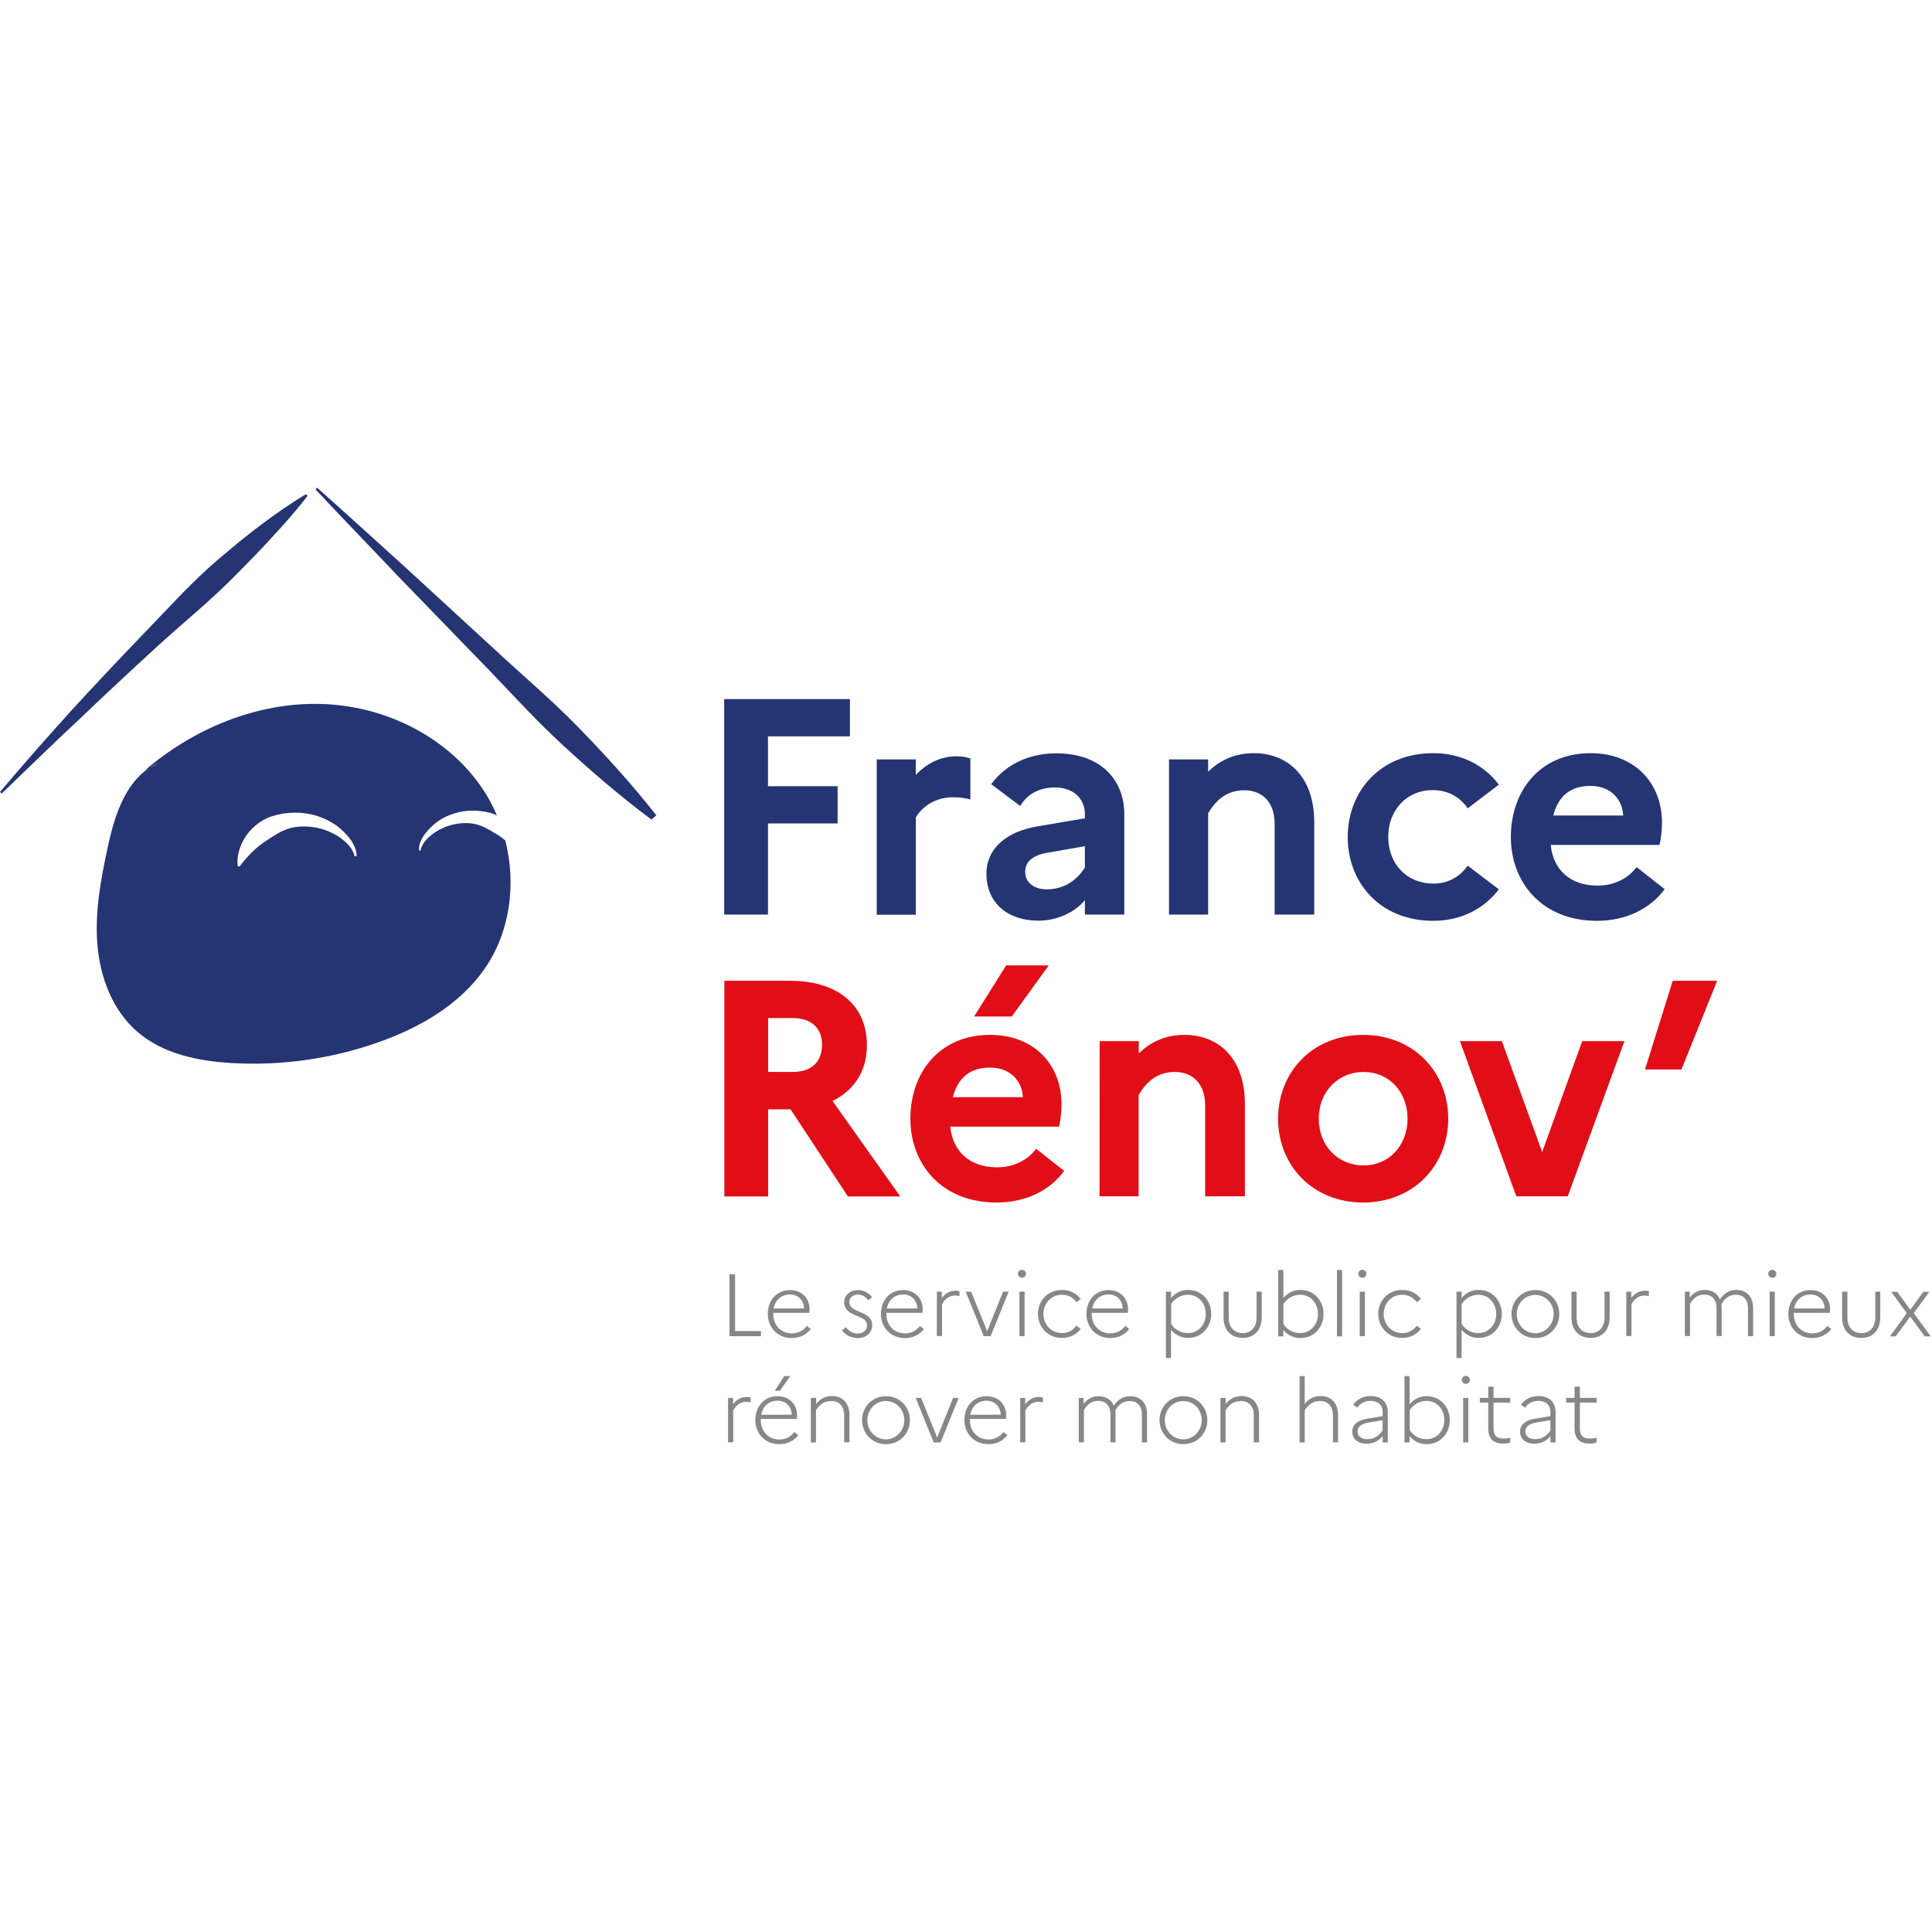 <svg width="150" height="150" viewBox="0 0 1240 614" fill="none" xmlns="http://www.w3.org/2000/svg">
<g clip-path="url(#clip0_1130:4219)">
<path d="M468.2 504.9H471.8V541.3H488.4V544.6H468.2V504.9Z" fill="#878788"/>
<path d="M508.2 545.8C498.8 545.8 492.8 538.7 492.8 530.4C492.8 521.5 498.5 515 507.1 515C514.8 515 519.6 520.5 519.6 527.2C519.6 528.1 519.5 528.9 519.4 529.6H496.3C496.3 529.8 496.3 530.1 496.3 530.3C496.3 537.6 501.2 542.8 508.3 542.8C512.3 542.8 515.7 540.9 517.8 538L520.4 540C517.6 543.5 513.4 545.8 508.2 545.8ZM496.5 526.8H516.1C515.9 521.8 512.5 517.8 506.9 517.8C501.6 517.9 497.6 521.2 496.5 526.8Z" fill="#878788"/>
<path d="M542.9 538.9C545.1 541.6 547.6 542.9 550.6 542.9C554.3 542.9 556.5 540.5 556.5 537.6C556.5 530.3 541.8 532.8 541.8 522.7C541.8 518.6 545.3 515 550.6 515C554.5 515 557.7 516.9 559.7 519.6L557.2 521.6C555.6 519.2 553.3 517.9 550.7 517.9C547.1 517.9 545.1 520.1 545.1 522.7C545.1 530.1 559.8 527.9 559.8 537.5C559.8 542.4 555.9 545.8 550.7 545.8C546.4 545.8 542.9 544.1 540.4 540.9L542.9 538.9Z" fill="#878788"/>
<path d="M580.8 545.8C571.4 545.8 565.4 538.7 565.4 530.4C565.4 521.5 571.1 515 579.7 515C587.4 515 592.2 520.5 592.2 527.2C592.2 528.1 592.1 528.9 592 529.6H568.9C568.9 529.8 568.9 530.1 568.9 530.3C568.9 537.6 573.8 542.8 580.9 542.8C584.9 542.8 588.3 540.9 590.4 538L593 540C590.3 543.5 586.1 545.8 580.8 545.8ZM569.2 526.8H588.8C588.6 521.8 585.2 517.8 579.6 517.8C574.3 517.9 570.3 521.2 569.2 526.8Z" fill="#878788"/>
<path d="M601.2 516H604.5V520.1C606.8 517.1 609.5 515.4 613.4 515.4C614.2 515.4 615 515.5 615.8 515.7V518.9C614.9 518.7 614.2 518.5 613.2 518.5C609.3 518.5 606.7 520.4 604.6 524V544.5H601.3V516H601.2Z" fill="#878788"/>
<path d="M623.3 516L633.6 541.4L643.8 516H647.4L635.8 544.6H631.4L619.8 516H623.3Z" fill="#878788"/>
<path d="M653.3 504.5C653.3 503.1 654.5 502 655.9 502C657.3 502 658.5 503.1 658.5 504.5C658.5 506 657.4 507.1 655.9 507.1C654.5 507 653.3 505.9 653.3 504.5ZM654.3 516H657.6V544.6H654.3V516Z" fill="#878788"/>
<path d="M690.9 537.8L693.6 539.9C691 543.4 686.8 545.7 681.6 545.7C672.3 545.7 666.2 538.6 666.2 530.3C666.2 522 672.3 514.9 681.6 514.9C686.8 514.9 691 517.2 693.6 520.7L690.9 522.8C688.9 519.9 685.6 518 681.6 518C674.6 518 669.7 523.5 669.7 530.3C669.7 537.1 674.6 542.6 681.7 542.6C685.6 542.6 688.8 540.7 690.9 537.8Z" fill="#878788"/>
<path d="M712.7 545.8C703.3 545.8 697.3 538.7 697.3 530.4C697.3 521.5 703 515 711.5 515C719.2 515 724 520.5 724 527.2C724 528.1 723.9 528.9 723.8 529.6H700.7C700.7 529.8 700.7 530.1 700.7 530.3C700.7 537.6 705.6 542.8 712.7 542.8C716.7 542.8 720.1 540.9 722.2 538L724.8 540C722.1 543.5 717.9 545.8 712.7 545.8ZM701 526.8H720.6C720.4 521.8 717 517.8 711.4 517.8C706.1 517.9 702.1 521.2 701 526.8Z" fill="#878788"/>
<path d="M748.3 516H751.6V520.1C754.3 516.8 758.1 514.9 762.6 514.9C771.5 514.9 777.4 522 777.4 530.3C777.4 538.6 771.5 545.7 762.6 545.7C758.1 545.7 754.3 543.8 751.6 540.5V558.6H748.3V516ZM751.7 524V536.7C754.1 540.6 758.1 542.6 762.4 542.6C769.2 542.6 773.9 537.1 773.9 530.3C773.9 523.5 769.2 518 762.4 518C758 518.1 754 520.2 751.7 524Z" fill="#878788"/>
<path d="M806.5 516H809.8V532.4C809.8 540.9 804.9 545.7 797.6 545.7C790.2 545.7 785.3 540.9 785.3 532.4V516H788.6V532.5C788.6 539 792.2 542.6 797.6 542.6C802.9 542.6 806.5 539 806.5 532.5V516Z" fill="#878788"/>
<path d="M834.7 545.8C830.2 545.8 826.4 543.9 823.7 540.6V544.7H820.4V502.1H823.7V520.1C826.4 516.8 830.2 514.9 834.7 514.9C843.6 514.9 849.5 522 849.5 530.3C849.5 538.7 843.6 545.8 834.7 545.8ZM823.7 524V536.7C826.1 540.6 830.1 542.6 834.4 542.6C841.2 542.6 845.9 537.1 845.9 530.3C845.9 523.5 841.2 518 834.4 518C830 518.1 826.1 520.2 823.7 524Z" fill="#878788"/>
<path d="M858.1 502.1H861.4V544.7H858.1V502.1Z" fill="#878788"/>
<path d="M871.8 504.5C871.8 503.1 873 502 874.4 502C875.8 502 877 503.1 877 504.5C877 506 875.9 507.1 874.4 507.1C872.9 507.1 871.8 505.9 871.8 504.5ZM872.7 516H876V544.6H872.7V516Z" fill="#878788"/>
<path d="M909.3 537.8L912 539.9C909.4 543.4 905.2 545.7 900 545.7C890.7 545.7 884.6 538.6 884.6 530.3C884.6 522 890.7 514.9 900 514.9C905.2 514.9 909.4 517.2 912 520.7L909.3 522.8C907.3 519.9 904 518 900 518C893 518 888.1 523.5 888.1 530.3C888.1 537.1 893 542.6 900.1 542.6C904 542.6 907.3 540.7 909.3 537.8Z" fill="#878788"/>
<path d="M934.8 516H938.1V520.1C940.8 516.8 944.6 514.9 949.1 514.9C958 514.9 963.9 522 963.9 530.3C963.9 538.6 958 545.7 949.1 545.7C944.6 545.7 940.8 543.8 938.1 540.5V558.6H934.8V516ZM938.1 524V536.7C940.5 540.6 944.5 542.6 948.8 542.6C955.6 542.6 960.3 537.1 960.3 530.3C960.3 523.5 955.6 518 948.8 518C944.5 518.1 940.5 520.2 938.1 524Z" fill="#878788"/>
<path d="M1000.8 530.4C1000.8 538.6 994.6 545.8 985.4 545.8C976.3 545.8 970.1 538.5 970.1 530.4C970.1 522.2 976.3 515 985.4 515C994.6 514.9 1000.8 522.2 1000.8 530.4ZM997.2 530.4C997.2 523.8 992.2 518.1 985.4 518.1C978.4 518.1 973.5 523.8 973.5 530.4C973.5 536.9 978.4 542.7 985.4 542.7C992.2 542.6 997.2 536.8 997.2 530.4Z" fill="#878788"/>
<path d="M1029.8 516H1033.1V532.4C1033.1 540.9 1028.2 545.7 1020.9 545.7C1013.5 545.7 1008.6 540.9 1008.6 532.4V516H1011.9V532.5C1011.9 539 1015.5 542.6 1020.9 542.6C1026.2 542.6 1029.8 539 1029.8 532.5V516Z" fill="#878788"/>
<path d="M1043.7 516H1047V520.1C1049.3 517.1 1052 515.4 1055.9 515.4C1056.7 515.4 1057.5 515.5 1058.3 515.7V518.9C1057.4 518.7 1056.7 518.5 1055.7 518.5C1051.8 518.5 1049.2 520.4 1047.1 524V544.5H1043.8V516H1043.7Z" fill="#878788"/>
<path d="M1081.2 516H1084.5V519.8C1086.8 516.8 1090 514.9 1094.2 514.9C1098.6 514.9 1102.2 517 1103.9 521C1106.3 517.3 1109.6 514.9 1114.5 514.9C1120.7 514.9 1125.2 519 1125.2 526.5V544.6H1121.9V526.6C1121.9 521 1118.7 518 1114.1 518C1110.1 518 1107.2 520 1104.8 524.1C1104.9 524.8 1105 525.6 1105 526.4V544.5H1101.7V526.5C1101.7 520.9 1098.6 517.9 1093.9 517.9C1089.6 517.9 1086.6 520.3 1084.7 523.9V544.5H1081.4V516H1081.2Z" fill="#878788"/>
<path d="M1134.9 504.5C1134.9 503.1 1136.1 502 1137.5 502C1138.9 502 1140.1 503.1 1140.1 504.5C1140.1 506 1139 507.1 1137.5 507.1C1136.1 507 1134.9 505.9 1134.9 504.5ZM1135.8 516H1139.1V544.6H1135.8V516Z" fill="#878788"/>
<path d="M1163.2 545.8C1153.8 545.8 1147.8 538.7 1147.8 530.4C1147.8 521.5 1153.5 515 1162.1 515C1169.8 515 1174.6 520.5 1174.6 527.2C1174.6 528.1 1174.5 528.9 1174.4 529.6H1151.3C1151.3 529.8 1151.3 530.1 1151.3 530.3C1151.3 537.6 1156.2 542.8 1163.3 542.8C1167.3 542.8 1170.7 540.9 1172.8 538L1175.4 540C1172.6 543.5 1168.4 545.8 1163.2 545.8ZM1151.5 526.8H1171.1C1170.9 521.8 1167.5 517.8 1161.9 517.8C1156.6 517.9 1152.6 521.2 1151.5 526.8Z" fill="#878788"/>
<path d="M1203.5 516H1206.8V532.4C1206.8 540.9 1201.9 545.7 1194.6 545.7C1187.2 545.7 1182.3 540.9 1182.3 532.4V516H1185.7V532.5C1185.7 539 1189.3 542.6 1194.7 542.6C1200 542.6 1203.6 539 1203.6 532.5V516H1203.5Z" fill="#878788"/>
<path d="M1213 544.7L1223.8 529.8L1213.8 516.1H1217.7L1226.1 527.6L1234.4 516.1H1238.3L1228.3 529.8L1239.2 544.7H1235.3L1226 532L1216.7 544.7H1213Z" fill="#878788"/>
<path d="M467.2 584.2H470.5V588.3C472.8 585.3 475.5 583.6 479.4 583.6C480.2 583.6 481 583.7 481.8 583.9V587.1C480.9 586.9 480.2 586.7 479.2 586.7C475.3 586.7 472.7 588.6 470.6 592.2V612.7H467.3V584.2H467.2Z" fill="#878788"/>
<path d="M500.2 613.9C490.8 613.9 484.8 606.8 484.8 598.5C484.8 589.6 490.5 583.1 499.1 583.1C506.8 583.1 511.6 588.6 511.6 595.3C511.6 596.2 511.5 597 511.4 597.7H488.3C488.3 597.9 488.3 598.2 488.3 598.4C488.3 605.7 493.2 610.9 500.3 610.9C504.3 610.9 507.7 609 509.8 606.1L512.4 608.1C509.6 611.7 505.4 613.9 500.2 613.9ZM488.6 595H508.2C508 590 504.6 586 499 586C493.6 586 489.6 589.4 488.6 595ZM497.3 579.6L503.3 570.2H507.2L500.6 579.6H497.3Z" fill="#878788"/>
<path d="M520.5 584.2H523.8V588.1C526.3 585 529.5 583 534 583C540.5 583 545.2 587.3 545.2 595.2V612.7H541.8V595.3C541.8 589.4 538.5 586.2 533.5 586.2C529 586.2 525.9 588.5 523.7 592.2V612.8H520.4V584.2H520.5Z" fill="#878788"/>
<path d="M584 598.5C584 606.7 577.8 613.9 568.6 613.9C559.5 613.9 553.3 606.6 553.3 598.5C553.3 590.3 559.5 583.1 568.6 583.1C577.8 583.1 584 590.3 584 598.5ZM580.4 598.5C580.4 591.9 575.4 586.2 568.6 586.2C561.6 586.2 556.7 591.9 556.7 598.5C556.7 605 561.6 610.8 568.6 610.8C575.4 610.8 580.4 605 580.4 598.5Z" fill="#878788"/>
<path d="M591.2 584.2L601.5 609.6L611.7 584.2H615.3L603.7 612.8H599.3L587.7 584.2H591.2Z" fill="#878788"/>
<path d="M634.4 613.9C625 613.9 619 606.8 619 598.5C619 589.6 624.7 583.1 633.3 583.1C641 583.1 645.8 588.6 645.8 595.3C645.8 596.2 645.7 597 645.6 597.7H622.5C622.5 597.9 622.5 598.2 622.5 598.4C622.5 605.7 627.4 610.9 634.5 610.9C638.5 610.9 641.9 609 644 606.1L646.6 608.1C643.8 611.7 639.6 613.9 634.4 613.9ZM622.7 595H642.3C642.1 590 638.7 586 633.1 586C627.8 586 623.8 589.4 622.7 595Z" fill="#878788"/>
<path d="M654.7 584.2H658V588.3C660.3 585.3 663 583.6 666.9 583.6C667.7 583.6 668.5 583.7 669.3 583.9V587.1C668.4 586.9 667.7 586.7 666.7 586.7C662.8 586.7 660.2 588.6 658.1 592.2V612.7H654.8V584.2H654.7Z" fill="#878788"/>
<path d="M692.2 584.2H695.5V588C697.8 585 701 583.1 705.2 583.1C709.6 583.1 713.2 585.2 714.9 589.2C717.3 585.5 720.6 583.1 725.5 583.1C731.7 583.1 736.2 587.2 736.2 594.7V612.8H732.9V594.8C732.9 589.2 729.7 586.2 725.1 586.2C721.1 586.2 718.2 588.2 715.8 592.3C715.9 593 716 593.8 716 594.6V612.7H712.7V594.7C712.7 589.1 709.6 586.1 704.9 586.1C700.6 586.1 697.6 588.5 695.7 592.1V612.7H692.4V584.2H692.2Z" fill="#878788"/>
<path d="M774.9 598.5C774.9 606.7 768.7 613.9 759.5 613.9C750.4 613.9 744.2 606.6 744.2 598.5C744.2 590.3 750.4 583.1 759.5 583.1C768.7 583.1 774.9 590.3 774.9 598.5ZM771.3 598.5C771.3 591.9 766.3 586.2 759.5 586.2C752.5 586.2 747.6 591.9 747.6 598.5C747.6 605 752.5 610.8 759.5 610.8C766.3 610.8 771.3 605 771.3 598.5Z" fill="#878788"/>
<path d="M783.4 584.2H786.7V588.1C789.2 585 792.4 583 796.9 583C803.4 583 808.1 587.3 808.1 595.2V612.7H804.7V595.3C804.7 589.4 801.4 586.2 796.4 586.2C791.9 586.2 788.8 588.5 786.6 592.2V612.8H783.3V584.2H783.4Z" fill="#878788"/>
<path d="M834.1 570.2H837.4V588.1C839.9 584.9 843.1 583 847.6 583C854.1 583 858.8 587.3 858.8 595.2V612.7H855.5V595.3C855.5 589.4 852.2 586.2 847.2 586.2C842.7 586.2 839.6 588.6 837.4 592.2V612.8H834.1V570.2V570.2Z" fill="#878788"/>
<path d="M867.9 605.9C867.9 601.6 871.2 598.6 877.2 597.6L887.4 595.9V593.2C887.4 588.6 884.2 586.1 879.7 586.1C876 586.1 873 587.7 871.1 590.5L868.5 588.5C870.9 585.2 874.9 583 879.8 583C886.4 583 890.7 586.9 890.7 593.2V612.8H887.4V608.7C885 611.9 881.1 613.6 877.1 613.6C871.6 613.6 867.9 610.6 867.9 605.9ZM877.5 610.7C881.6 610.7 885.2 608.7 887.4 605V598.5L877.9 600.1C873.4 600.9 871.3 603 871.3 605.8C871.3 608.6 873.7 610.7 877.5 610.7Z" fill="#878788"/>
<path d="M915.7 613.9C911.2 613.9 907.4 612 904.7 608.7V612.8H901.4V570.2H904.7V588.3C907.4 585 911.2 583.1 915.7 583.1C924.6 583.1 930.5 590.2 930.5 598.5C930.5 606.8 924.6 613.9 915.7 613.9ZM904.8 592.1V604.8C907.2 608.7 911.2 610.7 915.5 610.7C922.3 610.7 927 605.2 927 598.4C927 591.6 922.3 586.1 915.5 586.1C911.1 586.2 907.1 588.3 904.8 592.1Z" fill="#878788"/>
<path d="M938.2 572.6C938.2 571.2 939.4 570.1 940.8 570.1C942.2 570.1 943.4 571.2 943.4 572.6C943.4 574.1 942.3 575.2 940.8 575.2C939.3 575.2 938.2 574.1 938.2 572.6ZM939.1 584.2H942.4V612.8H939.1V584.2Z" fill="#878788"/>
<path d="M955.2 587.2H949.8V584.2H955.2V577H958.6V584.2H969.3V587.2H958.6V603.8C958.6 609 961.3 610.3 965.1 610.3C966.9 610.3 968.2 610.1 969.3 609.7V612.8C968 613.3 966.6 613.5 964.8 613.5C959 613.5 955.2 610.9 955.2 603.9V587.2V587.2Z" fill="#878788"/>
<path d="M975.6 605.9C975.6 601.6 978.9 598.6 984.9 597.6L995.1 595.9V593.2C995.1 588.6 991.9 586.1 987.4 586.1C983.7 586.1 980.7 587.7 978.8 590.5L976.2 588.5C978.6 585.2 982.6 583 987.5 583C994.1 583 998.4 586.9 998.4 593.2V612.8H995.1V608.7C992.7 611.9 988.8 613.6 984.8 613.6C979.3 613.6 975.6 610.6 975.6 605.9ZM985.2 610.7C989.3 610.7 992.9 608.7 995.1 605V598.5L985.6 600.1C981.1 600.9 979 603 979 605.8C979 608.6 981.4 610.7 985.2 610.7Z" fill="#878788"/>
<path d="M1010.6 587.2H1005.2V584.2H1010.6V577H1014V584.2H1024.7V587.2H1014V603.8C1014 609 1016.7 610.3 1020.5 610.3C1022.3 610.3 1023.6 610.1 1024.7 609.7V612.8C1023.4 613.3 1022 613.5 1020.2 613.5C1014.4 613.5 1010.6 610.9 1010.6 603.9V587.2V587.2Z" fill="#878788"/>
<path d="M464.9 135.7H545.5V159.6H492.9V191.6H537.6V215.5H492.9V274H464.8V135.7H464.9Z" fill="#253472"/>
<path d="M562.7 174.4H587.8V184.3C594.3 177.6 602.8 172.4 614.1 172.4C617.5 172.4 620.4 173 622.8 173.8V200.1C619.6 199.3 616.3 198.7 611.7 198.7C599.5 198.7 591.5 205.4 587.8 211.6V274.1H562.7V174.4Z" fill="#253472"/>
<path d="M633.1 247.7C633.1 232.5 644.8 220.8 666.3 217.3L696.3 212.2V209.6C696.3 199.1 688.4 192.4 677.1 192.4C667.4 192.4 659.3 196.5 654.8 204.3L636.2 190.3C645.1 178.1 659.9 170.5 677.9 170.5C706.7 170.5 721.6 187.7 721.6 209.6V274H696.3V264.7C690 272.6 678.3 277.9 666.7 277.9C646.7 278 633.1 266.5 633.1 247.7ZM671.8 257.8C683.1 257.8 691.2 251.9 696.3 243.8V230.1L672.8 234.2C662.1 236 658 240.3 658 246.7C658 253.1 663.3 257.8 671.8 257.8Z" fill="#253472"/>
<path d="M750.3 174.4H775.4V182.3C782.3 175.6 791.6 170.4 804.8 170.4C826.3 170.4 843.5 185.2 843.5 214.7V274H818.1V215.7C818.1 202.5 810.8 194.2 798.5 194.2C785.8 194.2 779.1 202.7 775.4 209V274H750.3V174.4Z" fill="#253472"/>
<path d="M942 242.6L962 257.8C952.7 270 938.1 278 919.9 278C885.5 278 865 253.3 865 224.2C865 195.2 885.6 170.4 919.9 170.4C938.1 170.4 952.7 178.3 962 190.6L942 205.8C937.3 198.9 929.8 194.1 919.5 194.1C903.1 194.1 891 206.7 891 224.1C891 241.7 903.1 254.1 919.9 254.1C929.5 254.2 937.2 249.5 942 242.6Z" fill="#253472"/>
<path d="M1025 278C989.6 278 969.7 253.3 969.7 224.2C969.7 194.7 988.3 170.4 1020.9 170.4C1048.6 170.4 1066.7 189 1066.7 215.1C1066.7 220.6 1065.9 226 1065.1 229.3H995.3C996.9 245.7 1008.3 255.4 1025.3 255.4C1036.2 255.4 1045.1 250.7 1050.4 243.5L1068.4 257.7C1059.2 270.2 1043.8 278 1025 278ZM996.9 210.4H1041.8C1041.4 200.5 1034.1 191.4 1020.9 191.4C1008.6 191.4 1000.3 197.3 996.9 210.4Z" fill="#253472"/>
<path d="M464.9 316.5H507.2C537.6 316.5 556.4 332.1 556.4 357.8C556.4 374.4 548.3 386.8 534.3 393.6L577.8 454.9H544.2L507.4 399H493V454.9H464.9V316.5ZM493 340.4V375H508.8C520.7 375 527.6 368.7 527.6 357.4C527.6 346.9 520.7 340.4 508.8 340.4H493Z" fill="#E10E17"/>
<path d="M639.6 458.8C604.2 458.8 584.3 434.1 584.3 405C584.3 375.5 602.9 351.2 635.5 351.2C663.2 351.2 681.3 369.8 681.3 395.9C681.3 401.4 680.5 406.8 679.7 410.1H609.9C611.5 426.5 622.9 436.2 639.9 436.2C650.8 436.2 659.7 431.5 665 424.3L683 438.5C673.8 451.1 658.4 458.8 639.6 458.8ZM611.6 391.2H656.5C656.1 381.3 648.8 372.2 635.5 372.2C623.2 372.2 614.9 378.1 611.6 391.2ZM625.2 339.4L645.8 306.6H673.1L649.4 339.4H625.2Z" fill="#E10E17"/>
<path d="M705.8 355.2H730.9V363.1C737.8 356.4 747.1 351.2 760.3 351.2C781.8 351.2 799 366 799 395.5V454.8H773.5V396.5C773.5 383.3 766.2 375 753.9 375C741.2 375 734.5 383.5 730.8 389.8V454.8H705.7L705.8 355.2Z" fill="#E10E17"/>
<path d="M929.5 405C929.5 434.8 907.4 458.8 874.9 458.8C842.4 458.8 820.3 434.9 820.3 405C820.3 375.1 842.4 351.2 874.9 351.2C907.4 351.2 929.5 375.2 929.5 405ZM903.4 405C903.4 387.6 891.3 375 875.3 375C858.7 375 846.4 387.7 846.4 405C846.4 422.3 858.6 435 875.3 435C891.4 435 903.4 422.2 903.4 405Z" fill="#E10E17"/>
<path d="M963.9 355.2L989.8 426.4L1015.5 355.2H1042.6L1006.2 454.8H973.2L937 355.2H963.9Z" fill="#E10E17"/>
<path d="M1055.8 373.4L1073.6 316.5H1102.1L1079.2 373.4H1055.8Z" fill="#E10E17"/>
<path fill-rule="evenodd" clip-rule="evenodd" d="M302.7 215.5C299.5 215.1 296.2 215.2 293 215.8C289.8 216.3 286.5 217.3 283.5 218.8C280.5 220.2 277.6 222.1 275.1 224.4C272.7 226.7 270.6 229.5 269.9 232.9L268.9 232.8C268.7 229 270.4 225.4 272.7 222.3C275 219.3 277.7 216.6 280.8 214.3C287.1 209.9 295 207.3 303.1 207.3C307.1 207.3 311.3 207.7 315.3 208.9C316.5 209.3 317.7 209.8 318.9 210.3C316.4 204.4 313.4 198.7 309.8 193.4C287.1 159.4 246.1 139.6 205.2 138.8C164.3 137.9 124.1 154.8 93 181.4L95.8 179.9C97.8 178.6 99.8 177.5 102 176.6L95.8 179.9C79.9 190.2 73.2 211.7 69.1 230.9C64.7 251.4 60.8 272.3 62.5 293.2C64.2 314.1 72.1 335.2 87.9 349C104.4 363.4 127.2 368.1 149 369.3C180.6 371.1 212.6 366.6 242.4 356.1C269.1 346.8 295 331.9 311.1 308.7C327.5 285 331.4 254.3 324.3 226.4C322.7 225.1 321.2 223.9 319.5 222.9C314.4 219.8 309.2 216.3 302.7 215.5ZM227.6 236.6C226.7 232.7 224.2 229.6 221.3 227C218.3 224.4 215 222.3 211.4 220.8C207.9 219.3 204.1 218.2 200.4 217.8C196.7 217.3 192.9 217.3 189.2 217.9C181.8 219 176 223.3 170.1 227.1C164.1 231.1 159 236.3 153.7 243.2L152.6 242.9C152 238.5 152.9 233.9 154.6 229.7C156.3 225.4 159 221.5 162.4 218.3C165.8 215 169.9 212.4 174.5 210.9C179.1 209.4 183.8 208.7 188.5 208.6C197.8 208.3 207 211 214.4 215.8C218.1 218.2 221.4 221.3 224.1 224.7C226.8 228.1 228.9 232.2 228.9 236.6H227.6Z" fill="#253472"/>
<path fill-rule="evenodd" clip-rule="evenodd" d="M167.7 23.7C163.1 27.1 158.7 30.7 154.1 34.3L140.9 45.3C123.4 60.1 108.1 77.3 92.2 93.7C76.3 110.2 60.7 126.8 45.2 143.7C29.9 160.7 14.7 177.8 0 195.3L1.1 196.3C17.6 180.4 33.9 164.5 50.6 148.9C67.1 133.1 83.8 117.6 100.6 102.2C117.4 86.8 135.2 72.5 151.2 56.2C159.2 48.1 167.2 40 174.9 31.5C182.7 23.1 190.3 14.5 197.4 5.3L196.4 4.2C186.3 10.2 176.9 16.8 167.7 23.7Z" fill="#253472"/>
<path fill-rule="evenodd" clip-rule="evenodd" d="M421.1 210.1C405.4 190.1 388.4 171.5 370.8 153.4C353.2 135.4 333.8 119.1 315.4 101.9L259.7 50.7C241 33.8 222.4 16.8 203.5 0L202.5 1.1C219.7 19.5 237.3 37.6 254.6 55.9L307.2 110.2C324.9 128.2 341.6 147.1 360.1 164.2C378.6 181.3 397.7 197.8 418.1 213L421.3 210.2C421.2 210.3 421.1 210.2 421.1 210.1Z" fill="#253472"/>
</g>
<defs>
<clipPath id="clip0_1130:4219">
<rect width="1239.2" height="613.9" fill="white"/>
</clipPath>
</defs>
</svg>
